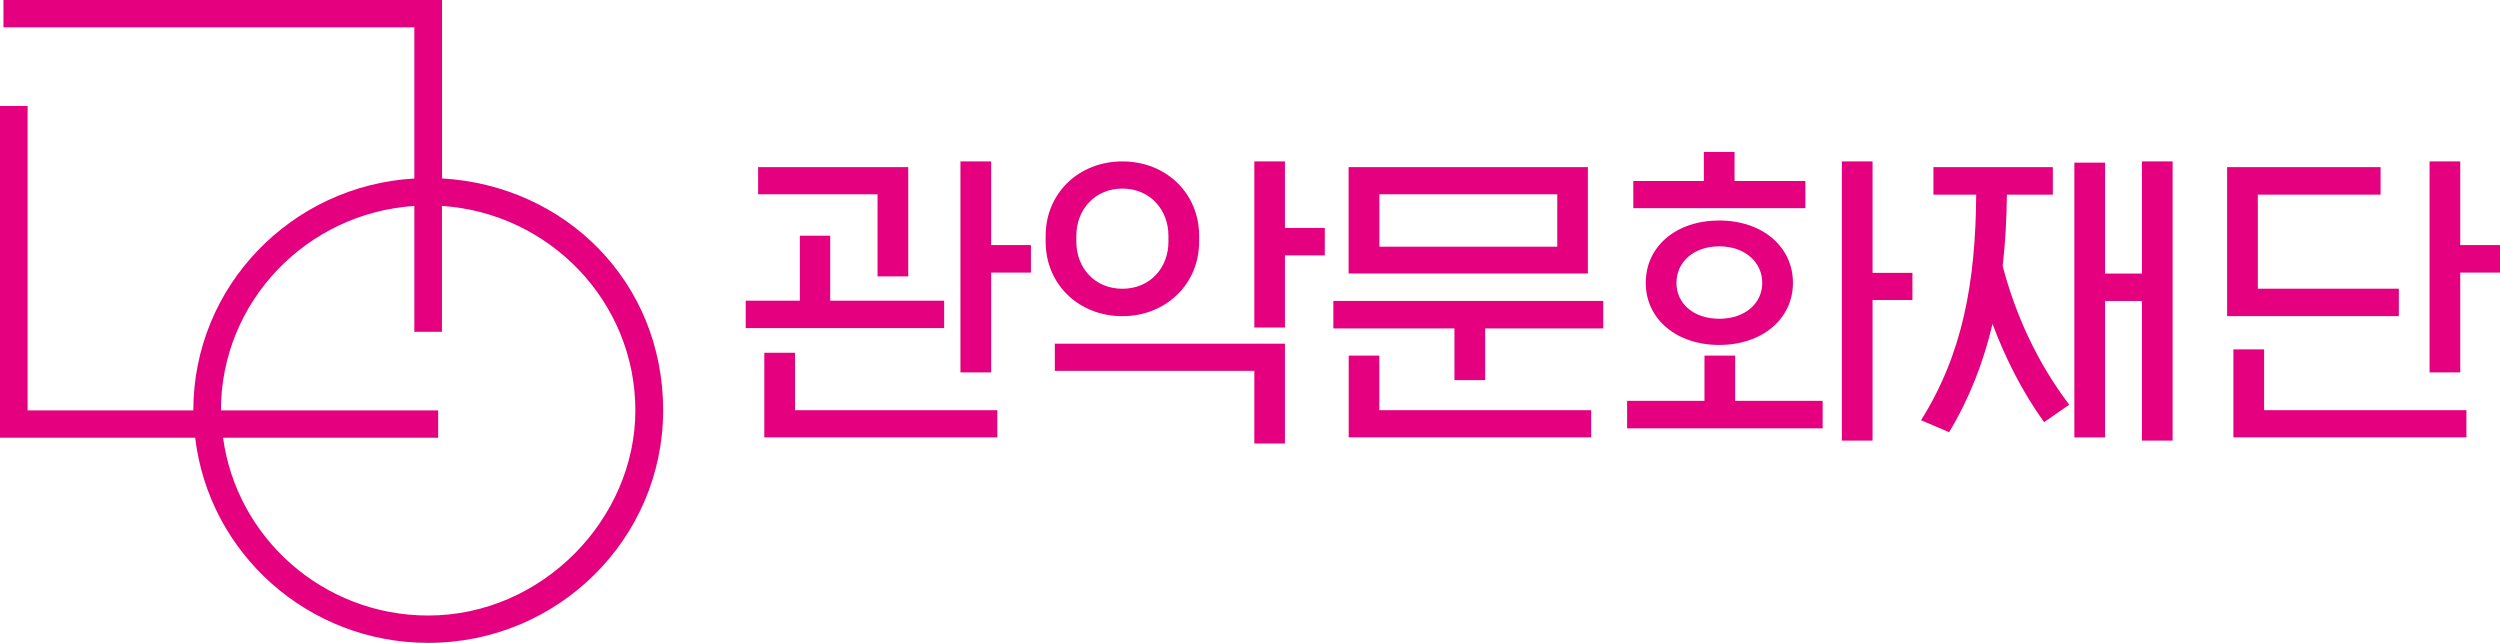 <svg width="140" height="36" viewBox="0 0 140 36" fill="none" xmlns="http://www.w3.org/2000/svg">
<g clip-path="url(#clip0_4362_79526)">
<path d="M55.504 9.039H53.785V20.855H55.504V15.265H57.731V13.724H55.504V9.039Z" fill="#E4007F"/>
<path d="M52.872 16.838H46.491V13.199H44.792V16.838H41.76V18.373H52.872V16.838Z" fill="#E4007F"/>
<path d="M44.52 19.754H42.801V24.493H55.849V22.972H44.52V19.754Z" fill="#E4007F"/>
<path d="M49.142 15.478H50.861V9.359H42.455V10.88H49.142V15.478Z" fill="#E4007F"/>
<path d="M59.07 20.767H70.242V24.836H71.956V19.246H59.07V20.767Z" fill="#E4007F"/>
<path d="M62.853 17.705C65.284 17.705 67.15 15.915 67.15 13.543V13.201C67.15 10.809 65.288 9.039 62.853 9.039C60.419 9.039 58.557 10.814 58.557 13.201V13.543C58.557 15.915 60.404 17.705 62.853 17.705ZM60.275 13.201C60.275 11.753 61.298 10.56 62.853 10.56C64.409 10.56 65.432 11.753 65.432 13.201V13.543C65.432 14.991 64.409 16.17 62.853 16.17C61.298 16.17 60.275 14.991 60.275 13.543V13.201Z" fill="#E4007F"/>
<path d="M71.956 9.039H70.242V18.341H71.956V14.301H74.188V12.766H71.956V9.039Z" fill="#E4007F"/>
<path d="M88.921 9.359H75.522V15.316H88.921V9.359ZM87.207 13.815H77.245V10.88H87.207V13.815Z" fill="#E4007F"/>
<path d="M74.668 18.392H81.449V21.287H83.168V18.392H89.781V16.852H74.668V18.392Z" fill="#E4007F"/>
<path d="M77.241 19.914H75.527V24.492H89.105V22.971H77.241V19.914Z" fill="#E4007F"/>
<path d="M104.863 9.039H103.145V24.674H104.863V16.8H107.096V15.28H104.863V9.039Z" fill="#E4007F"/>
<path d="M92.162 15.84C92.162 17.869 93.881 19.317 96.276 19.317C98.672 19.317 100.405 17.869 100.405 15.84C100.405 13.81 98.686 12.348 96.276 12.348C93.866 12.348 92.162 13.795 92.162 15.84ZM98.686 15.84C98.686 16.979 97.738 17.85 96.276 17.85C94.814 17.85 93.881 16.979 93.881 15.84C93.881 14.7 94.814 13.795 96.276 13.795C97.738 13.795 98.686 14.7 98.686 15.84Z" fill="#E4007F"/>
<path d="M101.101 10.136H97.135V8.508H95.416V10.136H91.465V11.657H101.101V10.136Z" fill="#E4007F"/>
<path d="M97.169 19.914H95.451V22.447H91.119V23.988H102.069V22.447H97.169V19.914Z" fill="#E4007F"/>
<path d="M112.381 10.9H114.959V9.359H108.272V10.9H110.667C110.632 15.839 109.901 19.825 107.58 23.532L109.151 24.203C110.282 22.32 111.072 20.295 111.581 18.138C112.292 20.041 113.245 21.938 114.47 23.64L115.878 22.662C114.085 20.309 112.86 17.61 112.149 14.896C112.297 13.629 112.371 12.289 112.386 10.895L112.381 10.9Z" fill="#E4007F"/>
<path d="M119.947 15.319H117.883V9.108H116.164V24.494H117.883V16.854H119.947V24.674H121.666V9.039H119.947V15.319Z" fill="#E4007F"/>
<path d="M126.789 19.566H125.07V24.491H138.119V22.97H126.789V19.566Z" fill="#E4007F"/>
<path d="M137.773 13.724V9.039H136.055V20.855H137.773V15.265H140.001V13.724H137.773Z" fill="#E4007F"/>
<path d="M134.335 16.167H126.438V10.9H133.313V9.359H124.719V17.703H134.335V16.167Z" fill="#E4007F"/>
<path d="M24.754 9.996V0H0.193V1.531H23.203V9.996C16.303 10.393 10.826 16.046 10.826 22.981H1.546V5.937H0V24.512H10.93C11.695 30.982 17.242 36 23.984 36C31.244 36 37.136 30.17 37.136 22.976C37.136 15.782 31.659 10.393 24.759 9.992L24.754 9.996ZM23.979 34.469C18.106 34.469 13.251 30.122 12.491 24.512H24.537V22.981H12.372C12.372 16.902 17.163 11.928 23.203 11.532V18.579H24.749V11.532C30.785 11.928 35.58 16.907 35.58 22.981C35.58 29.055 30.375 34.469 23.979 34.469Z" fill="#E4007F"/>
</g>
<defs>
<clipPath id="clip0_4362_79526">
<rect width="140" height="36" fill="white"/>
</clipPath>
</defs>
</svg>
